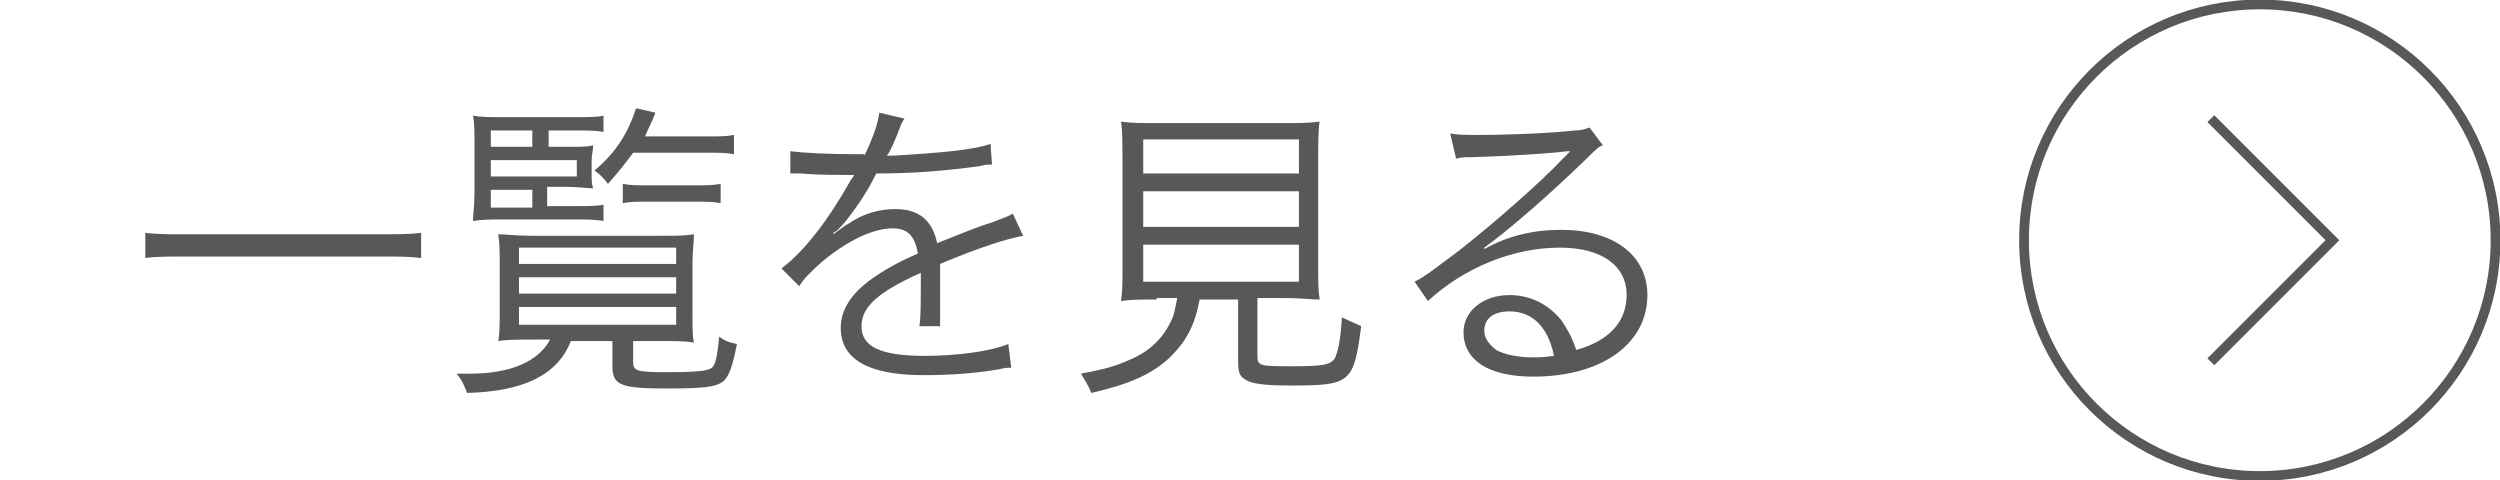 <?xml version="1.0" encoding="utf-8"?>
<!-- Generator: Adobe Illustrator 27.4.1, SVG Export Plug-In . SVG Version: 6.00 Build 0)  -->
<svg version="1.1" xmlns="http://www.w3.org/2000/svg" xmlns:xlink="http://www.w3.org/1999/xlink" x="0px" y="0px"
	 viewBox="0 0 168.6 32.4" style="enable-background:new 0 0 168.6 32.4;" xml:space="preserve">
<style type="text/css">
	.st0{fill:#595757;}
	.st1{fill:none;stroke:#595757;stroke-width:0.658;stroke-miterlimit:10;}
</style>
<g id="レイヤー_1">
</g>
<g id="_x32_">
	<g>
		<g>
			<g>
				<g>
					<path class="st0" d="M28.4,17.4c-0.8-0.1-1.5-0.1-2.8-0.1h-13c-1.2,0-2.1,0-2.8,0.1v-1.7c0.7,0.1,1.6,0.1,2.8,0.1h13
						c1.2,0,2.1,0,2.8-0.1V17.4z"/>
					<path class="st0" d="M36,22.9c-1,0-1.8,0-2.4,0.1c0.1-0.5,0.1-1.1,0.1-2.1v-3.1c0-0.8,0-1.4-0.1-2c0.5,0,1.2,0.1,2.2,0.1h8.8
						c1.1,0,1.6,0,2.2-0.1c0,0.6-0.1,1.1-0.1,2v3.1c0,1.1,0,1.8,0.1,2.2c-0.6-0.1-1.3-0.1-2.3-0.1h-1.8v1.4c0,0.6,0.2,0.7,2.2,0.7
						c2.4,0,3-0.1,3.2-0.4c0.2-0.3,0.3-0.9,0.4-2c0.4,0.3,0.7,0.4,1.2,0.5c-0.3,1.5-0.5,2.1-0.9,2.5c-0.5,0.4-1.3,0.5-3.8,0.5
						c-3.1,0-3.7-0.2-3.7-1.5v-1.7h-2.8c-0.9,2.3-3.2,3.4-7,3.5c-0.2-0.5-0.3-0.8-0.7-1.3c0.5,0,0.7,0,0.9,0c2.7,0,4.6-0.8,5.4-2.3
						H36z M37.1,13.9h1.8c0.8,0,1.4,0,1.8-0.1v1.1c-0.7-0.1-1.2-0.1-1.8-0.1h-5.1c-0.7,0-1.2,0-1.9,0.1c0-0.5,0.1-1,0.1-1.9V9.8
						c0-0.9,0-1.5-0.1-2c0.5,0.1,1,0.1,2.1,0.1h4.8c0.9,0,1.5,0,1.9-0.1v1.1c-0.5-0.1-1-0.1-1.8-0.1H37v1.1h1.3c1,0,1.3,0,1.7-0.1
						c0,0.4-0.1,0.6-0.1,1v0.9c0,0.5,0,0.7,0.1,1c-0.4,0-1-0.1-1.9-0.1h-1.2V13.9z M35.9,9.9V8.8h-2.8v1.1H35.9z M38.9,11.9v-1.1
						h-5.8v1.1H38.9z M33.1,12.8v1.2h2.8v-1.2H33.1z M35,17.8h10.6v-1.1H35V17.8z M35,19.8h10.6v-1.1H35V19.8z M35,21.9h10.6v-1.2
						H35V21.9z M42.7,10.3c-0.6,0.8-0.9,1.2-1.7,2.1c-0.3-0.4-0.5-0.6-0.9-0.9c1.4-1.2,2.2-2.4,2.8-4.2l1.3,0.3
						c-0.3,0.8-0.5,1.1-0.7,1.6h4.2c0.8,0,1.3,0,1.8-0.1v1.3c-0.5-0.1-1-0.1-1.8-0.1H42.7z M42,12.4c0.5,0.1,1,0.1,1.7,0.1h3.1
						c0.8,0,1.3,0,1.8-0.1v1.3c-0.5-0.1-1-0.1-1.8-0.1h-3c-0.8,0-1.3,0-1.8,0.1V12.4z"/>
					<path class="st0" d="M58.3,10.5c0.7-1.5,0.9-2.2,1-2.9L61,8c-0.2,0.3-0.2,0.3-0.5,1.1c-0.3,0.7-0.5,1.2-0.7,1.4
						c0.3,0,0.3,0,0.4,0c3.4-0.2,5.5-0.4,6.6-0.8l0.1,1.4c-0.3,0-0.5,0-0.8,0.1c-2.2,0.3-4.4,0.5-7,0.5c-0.6,1.2-1.2,2.1-1.9,3
						c-0.2,0.3-0.6,0.7-0.7,0.8c-0.1,0.1-0.3,0.2-0.3,0.2c0,0,0,0,0,0c0,0,0,0,0,0c0,0,0,0,0,0.1c0.8-0.6,0.8-0.6,1-0.7
						c1-0.7,2.1-1,3.2-1c1.6,0,2.5,0.8,2.8,2.3c1.5-0.6,2.7-1.1,3.7-1.4c1-0.4,1.1-0.4,1.4-0.6l0.7,1.5c-1.1,0.2-3,0.8-5.6,1.9
						c0,0.5,0,0.8,0,1.3c0,0.3,0,0.7,0,1.2c0,0.5,0,0.8,0,0.9c0,0.3,0,0.5,0,0.8l-1.4,0c0.1-0.5,0.1-1.7,0.1-3c0-0.3,0-0.4,0-0.6
						c-2.9,1.3-4,2.3-4,3.6c0,1.4,1.3,2,4.3,2c2.1,0,4.4-0.3,5.6-0.8l0.2,1.6c-0.3,0-0.4,0-0.8,0.1c-1.7,0.3-3.5,0.4-5.1,0.4
						c-3.8,0-5.6-1.1-5.6-3.2c0-1.2,0.7-2.3,2.1-3.3c0.7-0.5,1.7-1.1,3.1-1.7c-0.2-1.2-0.7-1.7-1.7-1.7c-1.3,0-3,0.8-4.7,2.2
						c-0.8,0.7-1.3,1.2-1.6,1.7l-1.2-1.2c1.5-1.1,3.2-3.3,4.7-6c0.1-0.1,0.1-0.1,0.2-0.3c-0.1,0-0.3,0-0.4,0c-0.3,0-2.3,0-3.1-0.1
						c-0.1,0-0.3,0-0.3,0c-0.2,0-0.2,0-0.5,0l0-1.5c0.8,0.1,2.4,0.2,4.5,0.2H58.3z"/>
					<path class="st0" d="M78,20.2c-1.2,0-1.7,0-2.4,0.1c0.1-0.7,0.1-1.2,0.1-2.2v-7.1c0-1.2,0-2.3-0.1-2.8c0.7,0.1,1.3,0.1,2.3,0.1
						h8.8c0.9,0,1.6,0,2.3-0.1c-0.1,0.4-0.1,1.6-0.1,2.8V18c0,1,0,1.6,0.1,2.2c-0.6,0-1.2-0.1-2.4-0.1h-1.8V24
						c0,0.7,0.2,0.7,2.4,0.7c2,0,2.5-0.1,2.8-0.5c0.2-0.4,0.4-1.1,0.5-2.8c0.6,0.3,0.9,0.4,1.3,0.6c-0.5,3.8-0.7,4-4.7,4
						c-1.7,0-2.7-0.1-3.1-0.4c-0.4-0.2-0.5-0.5-0.5-1.2v-4.2h-2.6C80.6,21.9,80,23,79,24c-1.2,1.2-2.8,1.9-5.4,2.5
						c-0.2-0.5-0.4-0.8-0.7-1.3c1.6-0.3,2.3-0.5,3.2-0.9c1.5-0.6,2.4-1.6,2.9-2.7c0.2-0.4,0.2-0.6,0.4-1.5H78z M77.1,11.7h10.5V9.4
						H77.1V11.7z M77.1,15.3h10.5v-2.4H77.1V15.3z M77.1,19h10.5v-2.5H77.1V19z"/>
					<path class="st0" d="M97.8,9c0.6,0.1,1,0.1,2,0.1c1.7,0,4.6-0.1,6.4-0.3c0.5,0,0.7-0.1,1-0.2l0.9,1.2c-0.3,0.1-0.4,0.2-1.1,0.9
						c-2.9,2.8-5.5,5-6.9,6l0,0.1c1.6-0.9,3.3-1.3,5.2-1.3c3.5,0,5.8,1.7,5.8,4.4c0,3.3-3.1,5.5-7.7,5.5c-3,0-4.7-1.1-4.7-3
						c0-1.4,1.3-2.5,3.1-2.5c1.4,0,2.6,0.6,3.5,1.7c0.4,0.6,0.7,1.1,1,2c2.2-0.6,3.4-1.9,3.4-3.7c0-2-1.7-3.2-4.5-3.2
						c-3.1,0-6.4,1.3-8.9,3.6l-0.9-1.3c0.8-0.4,1.5-1,3-2.1c2.3-1.8,5.6-4.7,7-6.2c0.1-0.1,0.1-0.1,0.3-0.3c0,0,0,0,0.1-0.1l0.1-0.1
						l0,0c-0.1,0-0.1,0-0.2,0c-0.7,0.1-3.2,0.3-6.4,0.4c-0.5,0-0.7,0-1.1,0.1L97.8,9z M101.8,21c-1.1,0-1.7,0.5-1.7,1.3
						c0,0.5,0.3,0.9,0.8,1.3c0.5,0.3,1.5,0.5,2.4,0.5c0.5,0,0.8,0,1.5-0.1C104.4,22,103.3,21,101.8,21z"/>
				</g>
			</g>
		</g>
		<g>
			<circle class="st1" cx="152.4" cy="16.2" r="15.9"/>
			<polyline class="st1" points="149.1,8 157.3,16.2 149.1,24.4 			"/>
		</g>
	</g>
</g>
</svg>
